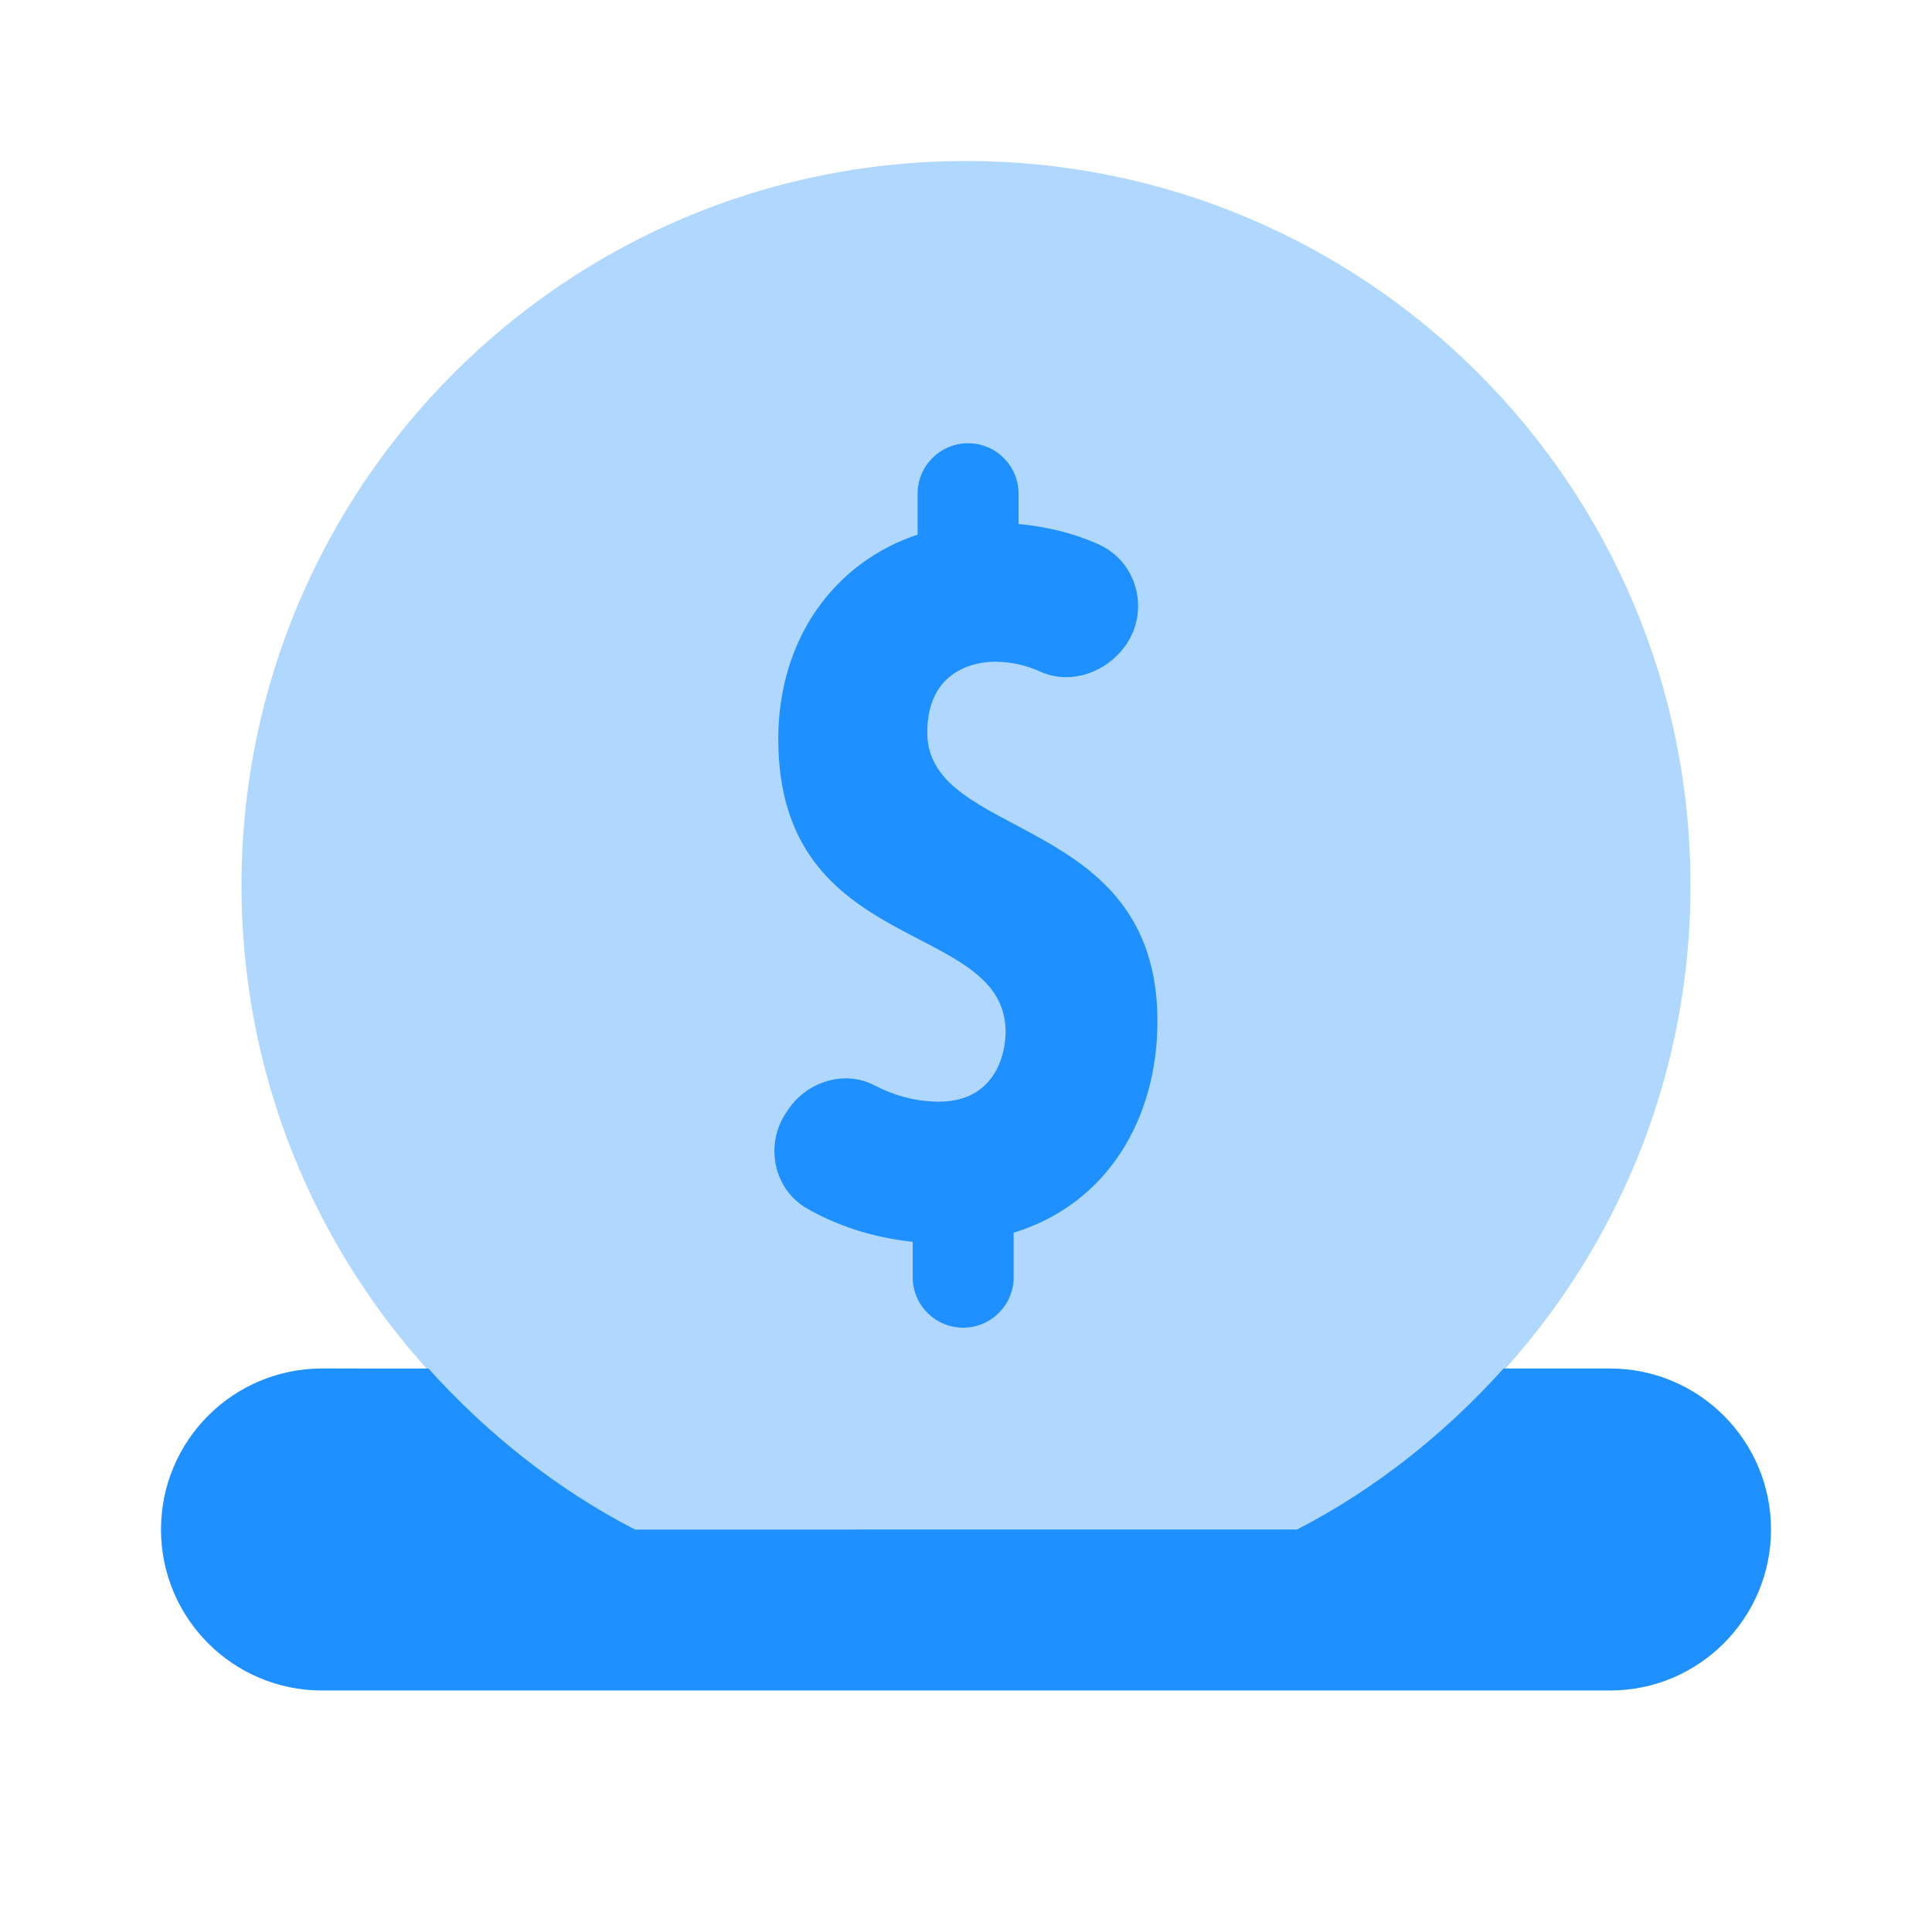 <svg xmlns="http://www.w3.org/2000/svg" viewBox="0 0 24 24">
  <path d="M14.378,12.685c0-2.59-2.859-2.236-2.859-3.586c0-0.795,0.625-0.879,0.841-0.879c0.213,0,0.402,0.051,0.562,0.123c0.376,0.17,0.822,0.012,1.06-0.325c0.305-0.432,0.147-1.039-0.335-1.256c-0.264-0.119-0.594-0.215-0.994-0.253V6.133c0-0.346-0.281-0.627-0.627-0.627s-0.627,0.281-0.627,0.627v0.508c-1.049,0.35-1.731,1.31-1.731,2.539c0,2.718,2.824,2.227,2.824,3.64c0,0.272-0.129,0.865-0.829,0.865c-0.311,0-0.58-0.088-0.799-0.202c-0.371-0.194-0.832-0.051-1.069,0.295l-0.025,0.037c-0.274,0.4-0.163,0.96,0.258,1.199c0.354,0.201,0.787,0.357,1.31,0.412v0.44c0,0.346,0.281,0.627,0.627,0.627c0.346,0,0.627-0.281,0.627-0.627v-0.553C13.753,14.958,14.378,13.9,14.378,12.685z" fill="#1e90ff" />
  <path d="M7.889,19h8.222C19.012,17.506,21,14.488,21,11c0-4.971-4.029-9-9-9s-9,4.029-9,9C3,14.488,4.988,17.506,7.889,19z" opacity=".35" fill="#1e90ff" />
  <path d="M20,17c-0.018,0-0.519,0-1.322,0c-0.729,0.809-1.59,1.497-2.567,2H7.889c-0.977-0.503-1.838-1.191-2.567-2C4.519,17,4.018,17,4,17c-1.104,0-2,0.896-2,2s0.896,2,2,2c0.103,0,15.897,0,16,0c1.104,0,2-0.896,2-2S21.104,17,20,17z" fill="#1e90ff" />
</svg>